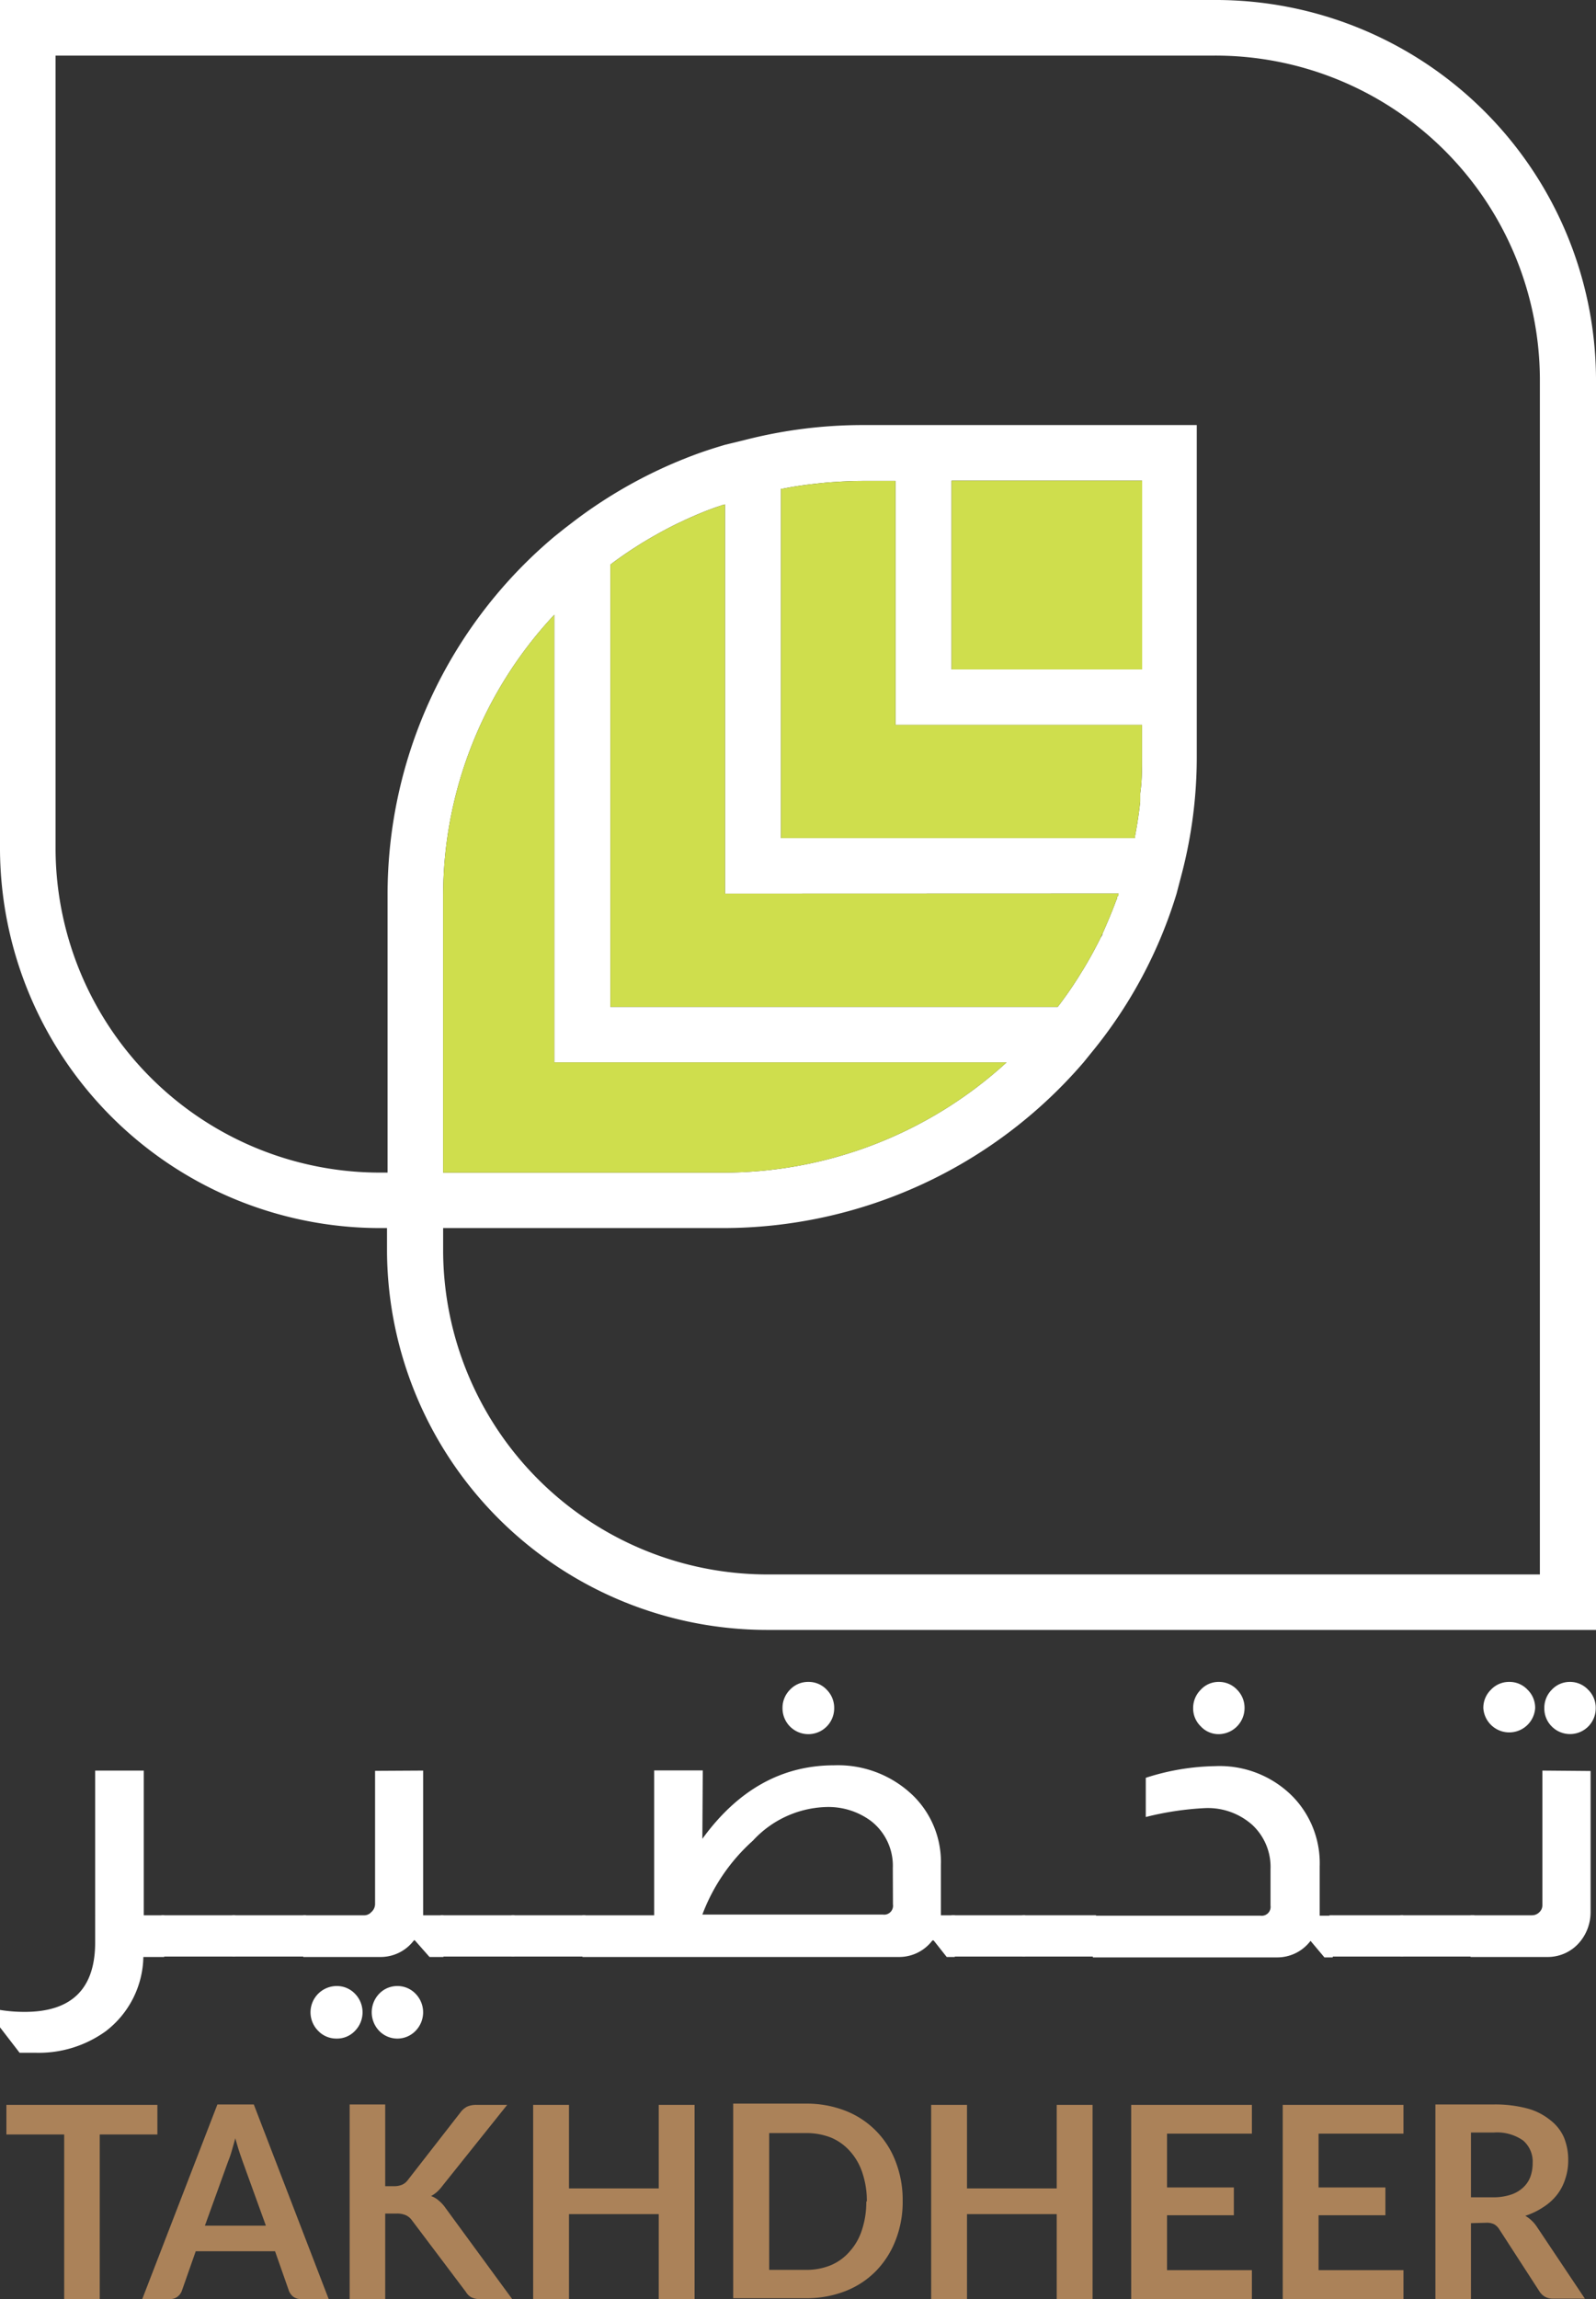 <svg xmlns="http://www.w3.org/2000/svg" viewBox="0 0 114.89 165.4"><rect x="0" y="0" width="114.89" height="165.4" fill="#333333" stroke="none"/><defs><style>.cls-1{fill:#fff;}.cls-2{fill:#cfde4d;}.cls-3{fill:#ab8259;}</style></defs><g id="Layer_2" data-name="Layer 2"><g id="Layer_1-2" data-name="Layer 1"><path class="cls-1" d="M68.5,34.58H82.21V48.16H68.5ZM82.21,52.15v2.27c0,.9,0,1.78-.13,2.65,0,.19,0,.39,0,.59-.09.85-.22,1.69-.38,2.52l0,.11H56.22V35.16l.12,0c.83-.17,1.69-.29,2.55-.38l.59-.06c.88-.07,1.77-.12,2.67-.12h2.31V52.15ZM80.52,64.28c0,.07,0,.14-.07.21s0,.15-.08.23c-.3.83-.65,1.64-1,2.44,0,.12-.11.23-.16.34-.38.77-.8,1.53-1.25,2.27l-.23.37c-.45.73-.94,1.44-1.46,2.13l-.13.17H43.94V40.62l.17-.13c.7-.52,1.42-1,2.16-1.46l.37-.22c.75-.44,1.52-.86,2.3-1.23l.34-.16c.81-.37,1.63-.72,2.48-1l.23-.08.2-.05v28ZM72.46,76.43A30.22,30.22,0,0,1,52,84.36H31.9V64.51a29.59,29.59,0,0,1,8-20.28v32.2Zm38.39,36.84H55.36A23.36,23.36,0,0,1,31.9,90.06V88.35H52A34.24,34.24,0,0,0,78,76.43h0l.6-.74a33.19,33.19,0,0,0,6.1-11.41h0l.39-1.49a33.16,33.16,0,0,0,1.06-8.37V30.58H62.15a34.12,34.12,0,0,0-8.44,1.05h0L52.19,32v0c-.67.2-1.34.41-2,.65a33.88,33.88,0,0,0-9.07,5l-.47.36-.75.6v0a33.61,33.61,0,0,0-12,25.8V84.36h-.37A23.36,23.36,0,0,1,4,61.15V4H87.39A23.36,23.36,0,0,1,110.85,27.2ZM87.39,0H0V61.15a27.37,27.37,0,0,0,27.49,27.2h.37v1.71a27.38,27.38,0,0,0,27.5,27.2h59.53V27.2A27.38,27.38,0,0,0,87.39,0"/><path class="cls-2" d="M72.46,76.43A30.22,30.22,0,0,1,52,84.36H31.9V64.51a29.59,29.59,0,0,1,8-20.28v32.2Z"/><path class="cls-2" d="M80.52,64.28c0,.07,0,.14-.07.21s0,.15-.08.23c-.3.83-.65,1.64-1,2.45-.06.11-.11.22-.16.33-.38.77-.8,1.53-1.25,2.27l-.23.37c-.45.73-.94,1.44-1.46,2.13l-.13.17H43.94V40.62l.17-.13c.7-.52,1.42-1,2.16-1.46l.37-.22c.75-.44,1.51-.86,2.3-1.23l.34-.16c.81-.37,1.63-.72,2.48-1l.23-.08.2-.05v28Z"/><path class="cls-2" d="M82.21,52.15v2.27c0,.9,0,1.78-.13,2.65,0,.19,0,.39,0,.59-.09.85-.22,1.69-.38,2.52l0,.11H56.22V35.16l.12,0c.83-.17,1.69-.29,2.55-.38l.59-.06c.88-.07,1.77-.12,2.67-.12h2.31V52.15Z"/><rect class="cls-2" x="68.5" y="34.58" width="13.72" height="13.58"/><polygon class="cls-3" points="11.33 151.43 11.33 153.56 7.18 153.56 7.18 165.4 4.62 165.4 4.62 153.56 0.46 153.56 0.46 151.43 11.33 151.43"/><path class="cls-3" d="M14.75,160.12h4.39l-1.68-4.64c-.07-.21-.16-.45-.25-.73s-.18-.59-.27-.92c-.09.33-.18.64-.26.92s-.17.53-.26.75Zm8.91,5.28h-2a.9.9,0,0,1-.55-.17,1,1,0,0,1-.31-.42l-1-2.85H14.09l-1,2.85a.94.94,0,0,1-.3.41.85.85,0,0,1-.55.18h-2l5.41-14h2.62Z"/><path class="cls-3" d="M27.73,157.28h.6a1.51,1.51,0,0,0,.6-.1,1,1,0,0,0,.41-.32l3.8-4.88a1.39,1.39,0,0,1,.5-.43,1.62,1.62,0,0,1,.66-.12h2.21l-4.64,5.8a3.23,3.23,0,0,1-.41.46,2.38,2.38,0,0,1-.43.3,1.66,1.66,0,0,1,.56.33,2.59,2.59,0,0,1,.49.54l4.79,6.54H34.6a1.34,1.34,0,0,1-.68-.13,1.06,1.06,0,0,1-.38-.38l-3.89-5.16a1.11,1.11,0,0,0-.43-.36,1.56,1.56,0,0,0-.68-.12h-.81v6.15H25.17v-14h2.56Z"/><polygon class="cls-3" points="50 165.4 47.42 165.4 47.42 159.29 40.96 159.29 40.96 165.4 38.38 165.4 38.38 151.43 40.96 151.43 40.96 157.44 47.42 157.44 47.42 151.43 50 151.43 50 165.4"/><path class="cls-3" d="M62.4,158.41a6.32,6.32,0,0,0-.31-2.06,4.34,4.34,0,0,0-.87-1.55,3.8,3.8,0,0,0-1.36-1,4.76,4.76,0,0,0-1.82-.34H55.37v9.84H58a4.58,4.58,0,0,0,1.82-.34,3.69,3.69,0,0,0,1.36-1,4.21,4.21,0,0,0,.87-1.54,6.34,6.34,0,0,0,.31-2.07m2.62,0a7.53,7.53,0,0,1-.51,2.82,6.55,6.55,0,0,1-1.42,2.22,6.28,6.28,0,0,1-2.2,1.44,7.69,7.69,0,0,1-2.85.51H52.78v-14H58a7.69,7.69,0,0,1,2.85.51,6.3,6.3,0,0,1,3.62,3.65,7.6,7.6,0,0,1,.51,2.82"/><polygon class="cls-3" points="78.65 165.4 76.07 165.4 76.07 159.29 69.61 159.29 69.61 165.4 67.03 165.4 67.03 151.43 69.61 151.43 69.61 157.44 76.07 157.44 76.07 151.43 78.65 151.43 78.65 165.4"/><polygon class="cls-3" points="90.12 151.43 90.12 153.5 84.01 153.5 84.01 157.37 88.82 157.37 88.82 159.37 84.01 159.37 84.01 163.32 90.12 163.32 90.12 165.4 81.43 165.4 81.43 151.43 90.12 151.43"/><polygon class="cls-3" points="101.03 151.43 101.03 153.5 94.92 153.5 94.92 157.37 99.73 157.37 99.73 159.37 94.92 159.37 94.92 163.32 101.03 163.32 101.03 165.4 92.34 165.4 92.34 151.43 101.03 151.43"/><path class="cls-3" d="M105.89,158.08h1.6a4,4,0,0,0,1.27-.19,2.37,2.37,0,0,0,.88-.51,2,2,0,0,0,.52-.76,2.84,2.84,0,0,0,.17-1,2,2,0,0,0-.69-1.63,3.26,3.26,0,0,0-2.11-.57h-1.64Zm0,1.86v5.46h-2.56v-14h4.2a9,9,0,0,1,2.42.29,4.44,4.44,0,0,1,1.64.83,3.18,3.18,0,0,1,1,1.27,4.26,4.26,0,0,1,.3,1.63,4.16,4.16,0,0,1-.21,1.33,3.64,3.64,0,0,1-.59,1.14,3.9,3.9,0,0,1-1,.9,5.14,5.14,0,0,1-1.29.62,2.55,2.55,0,0,1,.84.8l3.45,5.16h-2.31a1.15,1.15,0,0,1-.57-.14,1.17,1.17,0,0,1-.39-.38l-2.9-4.48a1.08,1.08,0,0,0-.36-.35,1.22,1.22,0,0,0-.57-.11Z"/><path class="cls-1" d="M10.35,127.38v10.41h1.47v3h-1.5a6.88,6.88,0,0,1-2.72,5.35,8.24,8.24,0,0,1-5.08,1.54l-1.11,0L0,145.85V144.6a10.93,10.93,0,0,0,1.78.14c3.38,0,5.07-1.66,5.07-5V127.38Z"/><rect class="cls-1" x="11.62" y="137.79" width="5.31" height="2.97"/><rect class="cls-1" x="16.72" y="137.79" width="5.31" height="2.97"/><path class="cls-1" d="M28.59,142.88a1.8,1.8,0,0,1,1.32.55,1.91,1.91,0,0,1,0,2.68,1.82,1.82,0,0,1-2.61,0,1.93,1.93,0,0,1,0-2.68,1.8,1.8,0,0,1,1.29-.55m-4.36,0a1.8,1.8,0,0,1,1.32.55,1.91,1.91,0,0,1,0,2.68,1.77,1.77,0,0,1-1.32.55,1.8,1.8,0,0,1-1.32-.55,1.89,1.89,0,0,1,1.32-3.23m6.23-15.5v10.41h1.46v3h-1l-1.06-1.2H29.8a3,3,0,0,1-2.44,1.2H21.83v-3h4.33a.69.69,0,0,0,.57-.23A.77.77,0,0,0,27,137v-9.6Z"/><rect class="cls-1" x="31.72" y="137.79" width="5.31" height="2.97"/><rect class="cls-1" x="36.82" y="137.79" width="5.31" height="2.97"/><path class="cls-1" d="M58.19,121a1.78,1.78,0,0,1,1.32.56,1.84,1.84,0,0,1,.54,1.34,1.86,1.86,0,0,1-3.72,0,1.84,1.84,0,0,1,.54-1.34,1.78,1.78,0,0,1,1.32-.56m6.08,13.39A4.07,4.07,0,0,0,62.69,131a5.15,5.15,0,0,0-3.18-1,7.46,7.46,0,0,0-5.31,2.42,13.52,13.52,0,0,0-3.64,5.32h13a.64.64,0,0,0,.72-.73Zm-13.71-2.1Q54.4,127,60.05,127a7.77,7.77,0,0,1,5.68,2.18,6.68,6.68,0,0,1,2,5v2.68c0,.12,0,.28,0,.49v.44h1v3h-.58l-.94-1.19h-.09a3,3,0,0,1-2.44,1.19H41.93v-3h5.16l0-10.42h3.5Z"/><rect class="cls-1" x="68.49" y="137.79" width="5.31" height="2.97"/><rect class="cls-1" x="73.59" y="137.79" width="5.31" height="2.97"/><path class="cls-1" d="M87.73,121a1.78,1.78,0,0,1,1.32.56,1.84,1.84,0,0,1,.54,1.34,1.88,1.88,0,0,1-1.86,1.86,1.74,1.74,0,0,1-1.29-.56,1.79,1.79,0,0,1-.55-1.3,1.85,1.85,0,0,1,.55-1.34,1.74,1.74,0,0,1,1.29-.56m-5.25,6.9a17,17,0,0,1,5-.84,7.39,7.39,0,0,1,5.6,2.21,6.88,6.88,0,0,1,1.92,5v3.55h.94v3h-.6l-1-1.19h0a3,3,0,0,1-2.44,1.19H78.67v-3H90.74a.64.64,0,0,0,.72-.73v-2.62a4.13,4.13,0,0,0-1.31-3.18,4.81,4.81,0,0,0-3.42-1.21,21.85,21.85,0,0,0-4.25.64Z"/><rect class="cls-1" x="95.7" y="137.79" width="5.31" height="2.97"/><rect class="cls-1" x="100.81" y="137.79" width="5.31" height="2.97"/><path class="cls-1" d="M113,121a1.78,1.78,0,0,1,1.32.56,1.81,1.81,0,0,1,.55,1.34,1.85,1.85,0,0,1-3.16,1.31,1.82,1.82,0,0,1-.54-1.31,1.84,1.84,0,0,1,.54-1.34A1.77,1.77,0,0,1,113,121m-4.35,0a1.77,1.77,0,0,1,1.31.56,1.81,1.81,0,0,1,.55,1.34,1.87,1.87,0,0,1-3.73,0,1.81,1.81,0,0,1,.55-1.34,1.78,1.78,0,0,1,1.32-.56m5.85,6.41v10.18a3.33,3.33,0,0,1-.75,2.09,3,3,0,0,1-2.35,1.11h-5.54v-3h4.42a.74.74,0,0,0,.54-.23.67.67,0,0,0,.21-.5v-9.68Z"/></g></g></svg>